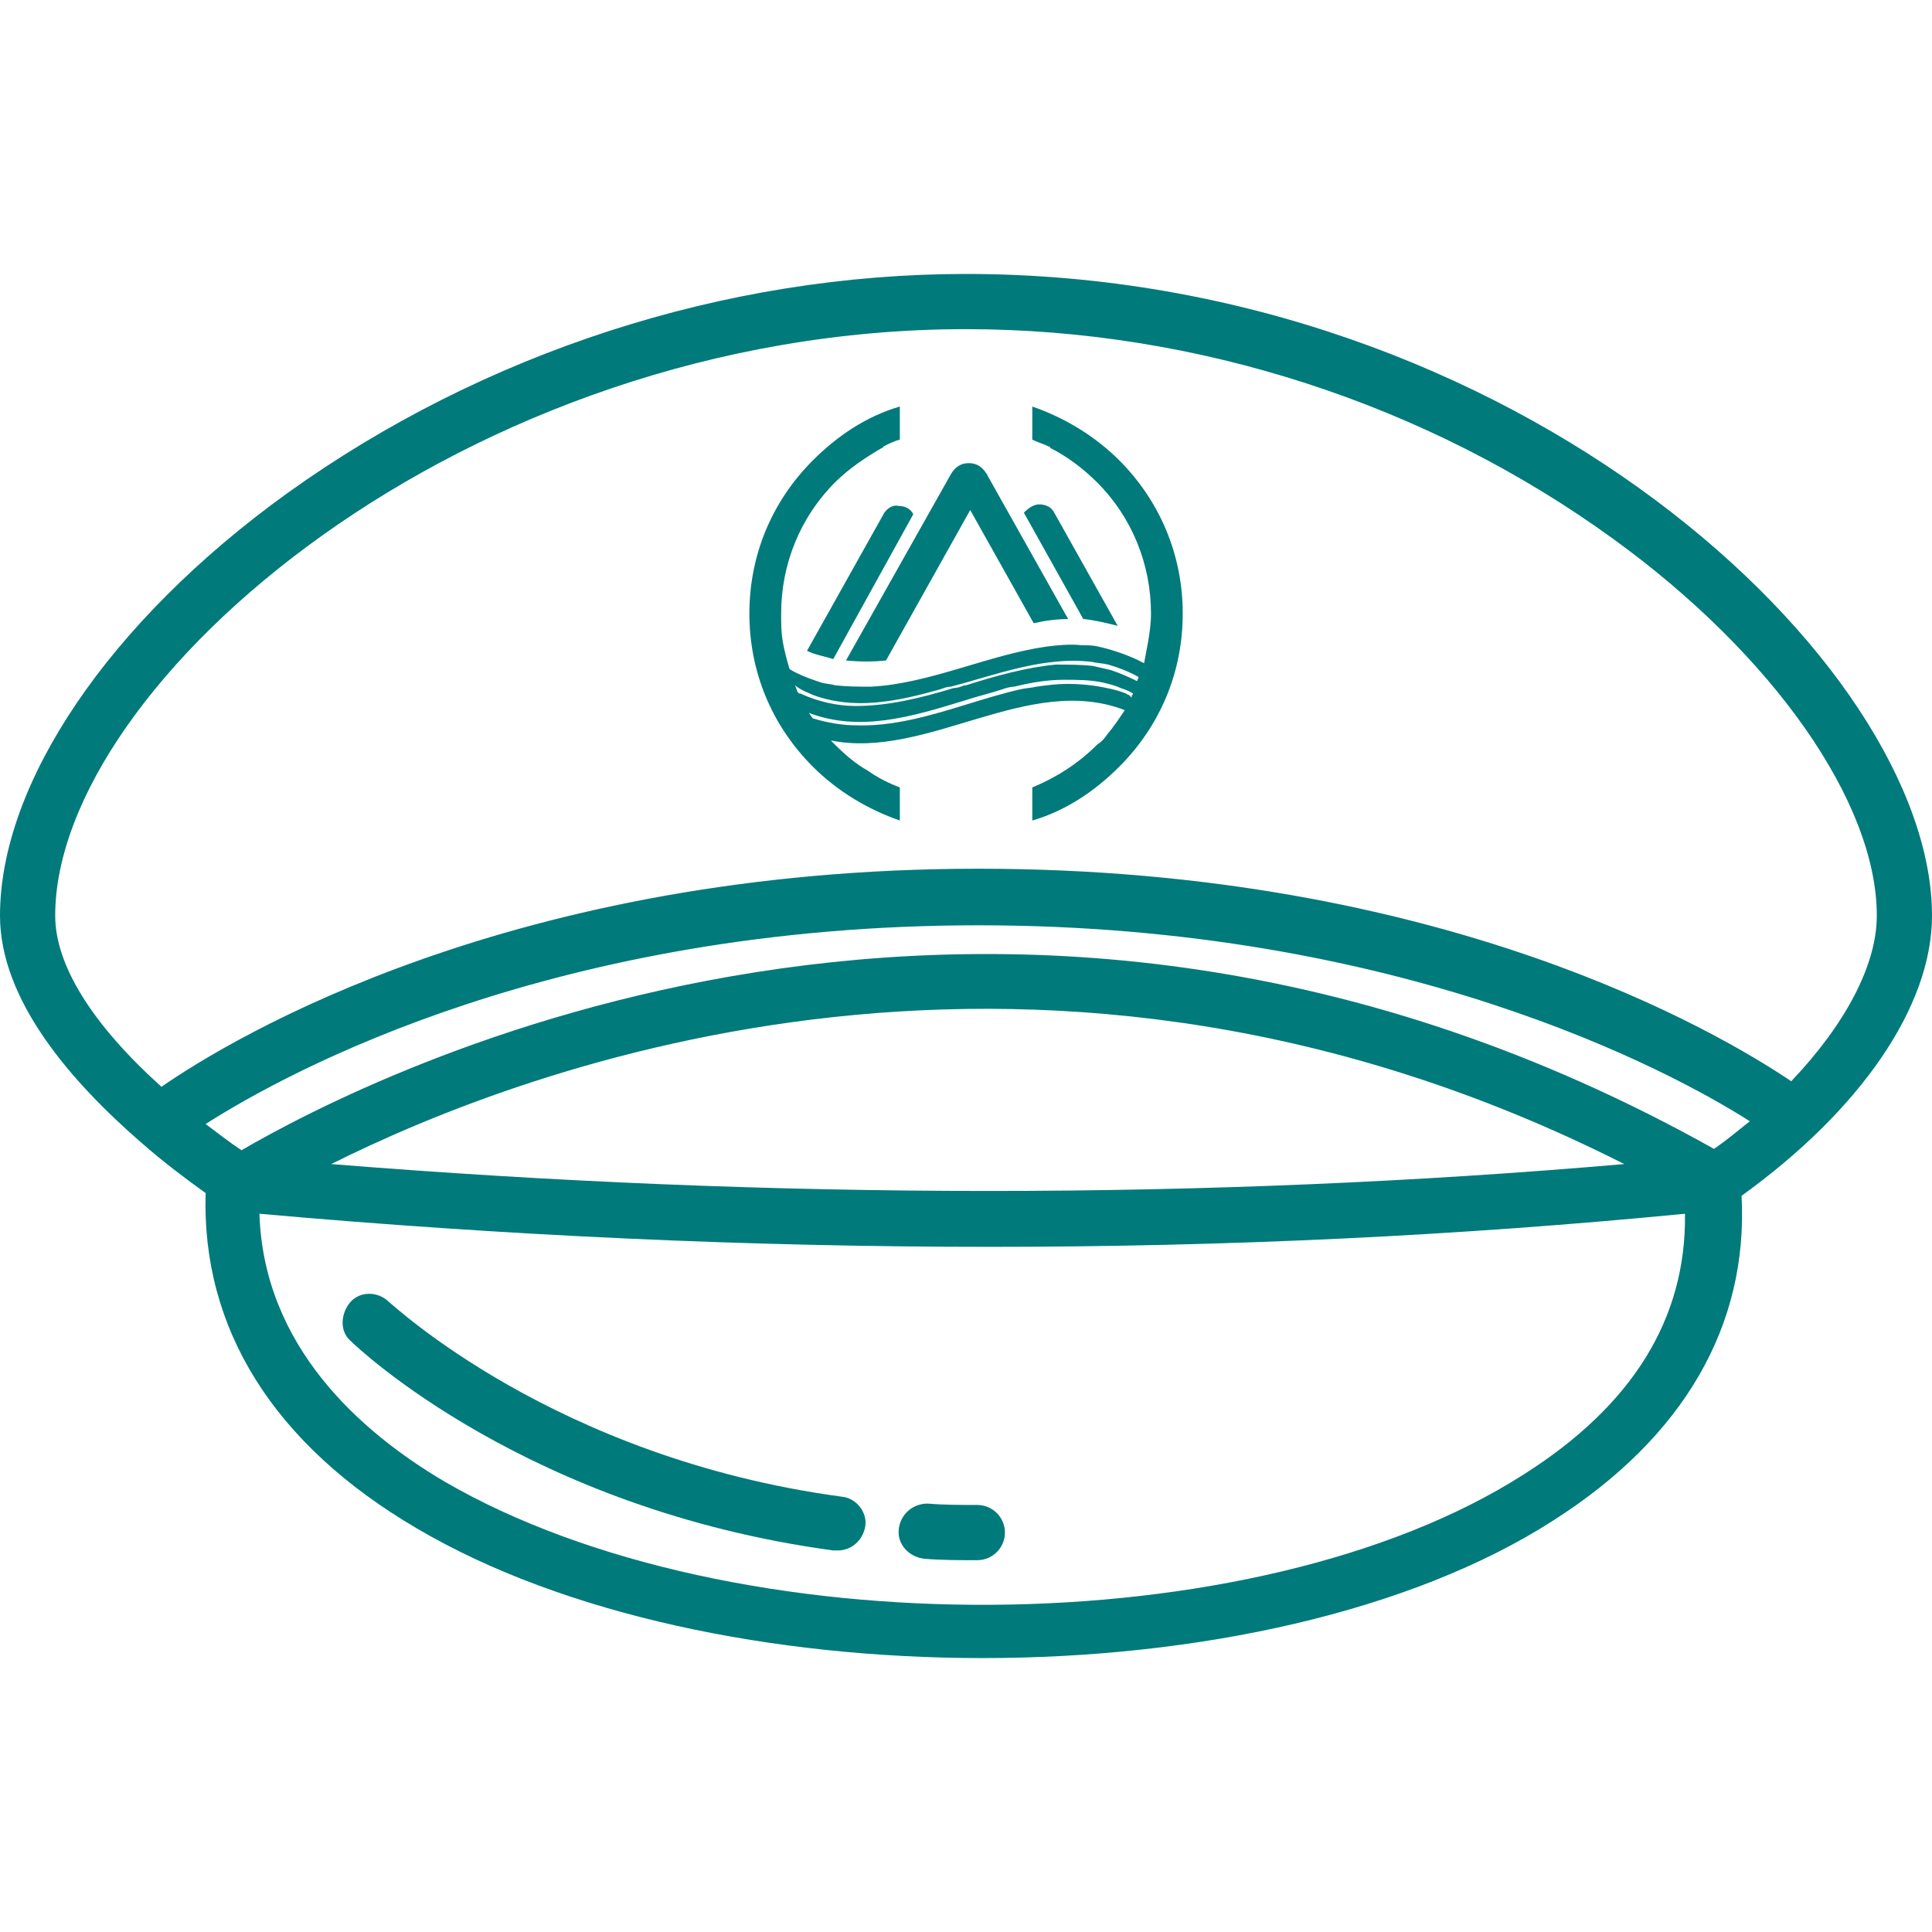 <svg width="60" height="60" viewBox="0 0 60 60" fill="none" xmlns="http://www.w3.org/2000/svg">
<path d="M60 28.436C60 20.593 47.1 8.508 30 8.508C22.5 8.508 15 10.951 8.914 15.322C3.386 19.308 0 24.322 0 28.436C0 31.051 2.186 33.579 4.414 35.508C5.1 36.108 5.786 36.622 6.386 37.051C6.257 41.251 8.486 44.851 12.943 47.465C17.529 50.165 24.043 51.493 30.514 51.493C37.157 51.493 43.8 50.079 48.257 47.208C52.286 44.636 54.3 41.165 54.086 37.136C57.771 34.479 60 31.265 60 28.436ZM1.714 28.436C1.714 21.236 14.4 10.222 30 10.222C37.157 10.222 44.314 12.536 50.1 16.736C55.071 20.336 58.286 24.922 58.286 28.436C58.286 29.979 57.3 31.822 55.629 33.579C53.4 32.079 44.829 26.979 30.386 26.979C15.943 26.979 7.243 32.208 5.014 33.751C2.871 31.822 1.714 29.979 1.714 28.436ZM53.229 35.679C31.029 23.251 11.4 33.451 7.5 35.722C7.114 35.465 6.729 35.165 6.386 34.908C9 33.236 17.314 28.736 30.386 28.736C43.457 28.736 51.857 33.236 54.343 34.822C53.957 35.122 53.614 35.422 53.229 35.679ZM50.443 36.151C37.586 37.265 24.086 37.265 10.286 36.151C16.371 33.108 32.4 27.022 50.443 36.151ZM47.314 45.794C39 51.108 22.714 51.194 13.8 46.008C11.186 44.465 8.186 41.808 8.057 37.694C15.729 38.379 23.314 38.722 30.729 38.722C38.143 38.722 45.3 38.379 52.329 37.694C52.371 40.951 50.7 43.651 47.314 45.794Z" fill="#007A7B"/>
<path d="M30.352 46.738C29.838 46.738 29.324 46.738 28.809 46.695C28.338 46.695 27.952 47.038 27.91 47.51C27.867 47.981 28.252 48.367 28.724 48.41C29.238 48.453 29.795 48.453 30.352 48.453C30.824 48.453 31.209 48.067 31.209 47.595C31.209 47.124 30.824 46.738 30.352 46.738Z" fill="#007A7B"/>
<path d="M26.139 46.48C17.225 45.28 12.168 40.48 12.082 40.437C11.739 40.094 11.182 40.094 10.882 40.437C10.582 40.78 10.539 41.337 10.882 41.637C11.096 41.851 16.368 46.865 25.882 48.151C25.925 48.151 25.968 48.151 26.011 48.151C26.439 48.151 26.782 47.851 26.868 47.422C26.953 46.994 26.61 46.523 26.139 46.48Z" fill="#007A7B"/>
<path d="M27.516 20.511L30.131 15.84L32.102 19.354C32.488 19.268 32.831 19.226 33.173 19.226L30.645 14.726C30.516 14.511 30.345 14.383 30.088 14.383C29.831 14.383 29.659 14.511 29.531 14.726L26.273 20.511C26.702 20.554 27.131 20.554 27.516 20.511Z" fill="#007A7B"/>
<path d="M30.641 14.725C30.689 14.773 30.641 14.677 30.641 14.725Z" fill="#007A7B"/>
<path d="M34.711 19.436L32.74 15.921C32.654 15.75 32.483 15.664 32.268 15.664C32.097 15.664 31.925 15.793 31.797 15.921L33.64 19.221C34.025 19.264 34.368 19.35 34.711 19.436Z" fill="#007A7B"/>
<path d="M27.462 15.926L25.062 20.212C25.32 20.34 25.62 20.383 25.877 20.469L28.363 15.969C28.277 15.797 28.105 15.711 27.891 15.711C27.72 15.669 27.548 15.797 27.462 15.926Z" fill="#007A7B"/>
<path d="M34.759 14.296C33.988 13.525 33.045 12.968 32.059 12.625V13.654C32.231 13.739 32.402 13.782 32.573 13.868C32.573 13.868 32.616 13.868 32.616 13.911C33.131 14.168 33.645 14.554 34.073 14.982C35.145 16.054 35.745 17.511 35.745 19.054C35.745 19.354 35.702 19.654 35.659 19.911C35.616 20.125 35.573 20.382 35.531 20.596C35.445 20.554 35.359 20.511 35.273 20.468C34.888 20.296 34.502 20.168 34.116 20.082C33.945 20.039 33.773 20.039 33.602 20.039C33.216 19.996 32.831 20.039 32.488 20.082C30.688 20.339 28.845 21.239 27.045 21.325C26.659 21.325 26.316 21.325 25.931 21.282C25.802 21.239 25.631 21.239 25.502 21.196C25.245 21.111 24.988 21.025 24.731 20.896C24.645 20.854 24.559 20.811 24.516 20.768C24.431 20.468 24.345 20.168 24.302 19.868C24.259 19.611 24.259 19.354 24.259 19.054C24.259 17.511 24.859 16.054 25.931 14.982C26.359 14.554 26.873 14.211 27.388 13.911C27.388 13.911 27.431 13.911 27.431 13.868C27.602 13.782 27.773 13.696 27.945 13.654V12.625C26.916 12.925 26.016 13.525 25.245 14.296C23.959 15.582 23.273 17.254 23.273 19.054C23.273 20.854 23.959 22.525 25.245 23.811C26.016 24.582 26.959 25.139 27.945 25.482V24.496V24.454C27.602 24.325 27.259 24.154 26.959 23.939C26.573 23.725 26.231 23.425 25.931 23.125C25.888 23.082 25.845 23.039 25.802 22.996C28.802 23.596 31.931 20.896 34.931 22.054C34.759 22.311 34.588 22.568 34.373 22.825C34.288 22.954 34.202 23.039 34.073 23.125C33.473 23.725 32.788 24.154 32.059 24.454V24.496V25.482C33.088 25.182 33.988 24.582 34.759 23.811C36.045 22.525 36.731 20.854 36.731 19.054C36.731 17.211 36.002 15.539 34.759 14.296ZM25.245 21.582C26.531 22.054 27.816 21.796 29.188 21.411C29.316 21.368 29.402 21.325 29.531 21.325C29.702 21.282 29.831 21.239 30.002 21.196C30.902 20.939 31.845 20.639 32.745 20.554C33.131 20.511 33.516 20.511 33.902 20.554C34.073 20.596 34.245 20.596 34.416 20.639C34.716 20.725 35.059 20.854 35.359 21.025C35.359 21.068 35.316 21.111 35.316 21.154C35.059 21.025 34.759 20.896 34.502 20.811C34.331 20.768 34.116 20.725 33.945 20.682C33.559 20.639 33.173 20.639 32.788 20.639C31.888 20.725 30.945 20.982 30.002 21.282H29.959C29.831 21.325 29.745 21.368 29.616 21.368C28.631 21.668 27.602 21.925 26.573 21.925C26.016 21.925 25.416 21.796 24.859 21.539C24.816 21.539 24.816 21.539 24.773 21.496C24.731 21.411 24.731 21.368 24.688 21.282C24.902 21.454 25.073 21.496 25.245 21.582ZM35.059 21.582C35.016 21.582 34.973 21.539 34.973 21.539C34.759 21.454 34.588 21.411 34.373 21.368C33.988 21.282 33.559 21.239 33.131 21.239C32.831 21.239 32.488 21.282 32.188 21.325C32.016 21.368 31.845 21.368 31.673 21.411C31.116 21.539 30.559 21.711 30.002 21.882C28.888 22.225 27.731 22.568 26.573 22.525C26.145 22.525 25.673 22.439 25.245 22.311C25.202 22.268 25.159 22.182 25.116 22.139C26.702 22.739 28.288 22.268 29.959 21.754C30.345 21.625 30.731 21.539 31.116 21.411C31.245 21.368 31.373 21.325 31.502 21.325C32.016 21.196 32.531 21.111 33.045 21.111C33.431 21.111 33.859 21.111 34.245 21.196C34.416 21.239 34.631 21.282 34.802 21.368C34.931 21.411 35.059 21.454 35.188 21.539C35.188 21.582 35.145 21.582 35.145 21.625V21.668C35.102 21.625 35.059 21.582 35.059 21.582Z" fill="#007A7B"/>
</svg>
